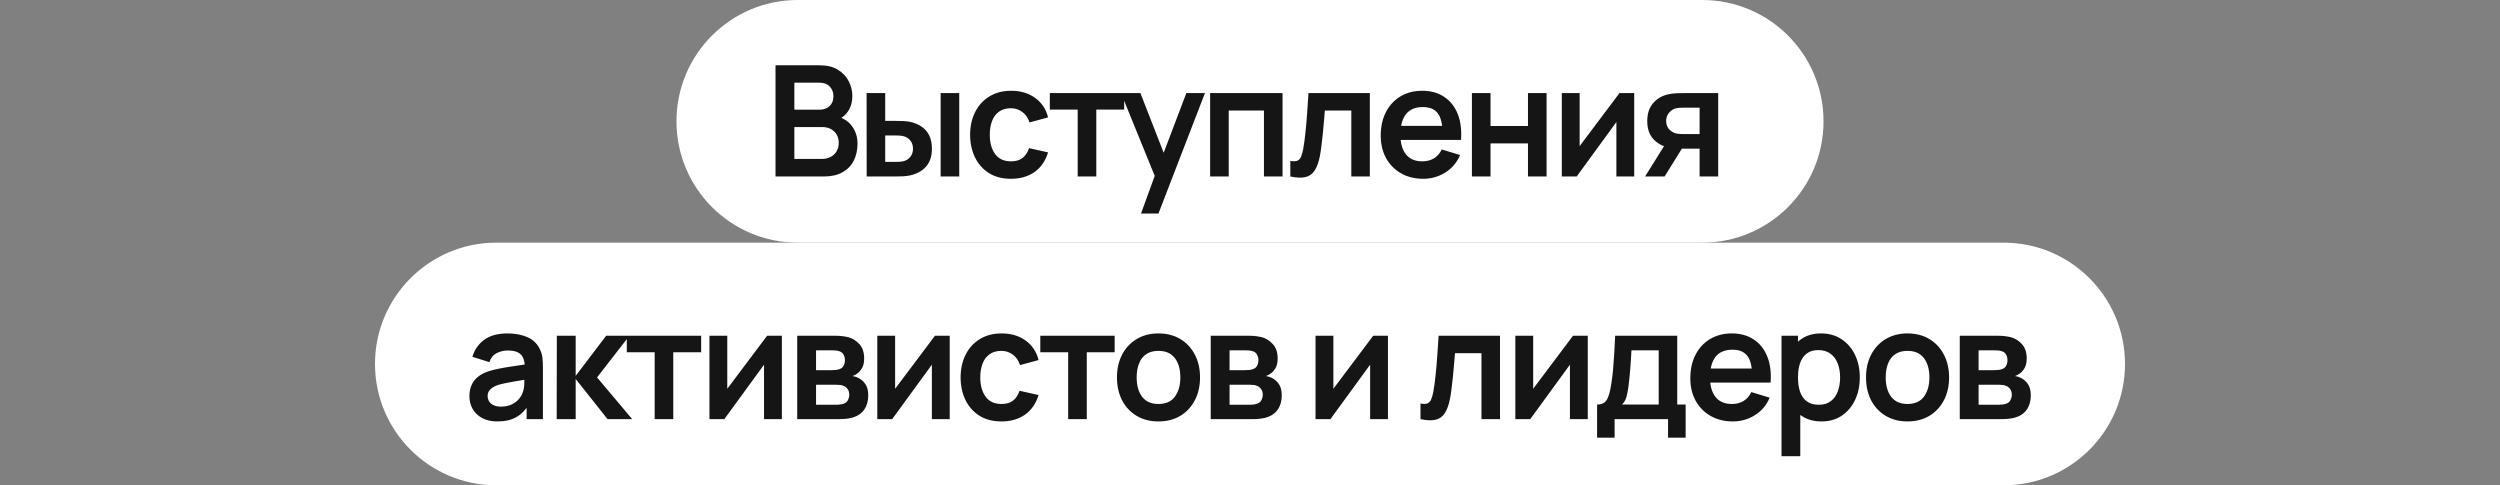<?xml version="1.0" encoding="UTF-8"?> <svg xmlns="http://www.w3.org/2000/svg" width="340" height="66" viewBox="0 0 340 66" fill="none"><rect x="0" y="0" width="340" height="66" fill="#808080" stroke="none"/><path d="M92 16.5C92 7.387 99.387 0 108.5 0H231.5C240.613 0 248 7.387 248 16.5C248 25.613 240.613 33 231.5 33H108.5C99.387 33 92 25.613 92 16.5Z" fill="white"></path><path d="M105.47 24V8.88H111.466C112.488 8.88 113.324 9.086 113.975 9.499C114.633 9.905 115.12 10.427 115.435 11.064C115.757 11.701 115.918 12.359 115.918 13.038C115.918 13.871 115.718 14.578 115.319 15.159C114.927 15.74 114.392 16.132 113.713 16.335V15.81C114.665 16.027 115.386 16.479 115.876 17.165C116.373 17.851 116.621 18.631 116.621 19.506C116.621 20.402 116.45 21.186 116.106 21.858C115.764 22.53 115.253 23.055 114.574 23.433C113.902 23.811 113.069 24 112.075 24H105.47ZM108.032 21.616H111.76C112.201 21.616 112.596 21.529 112.946 21.354C113.296 21.172 113.569 20.92 113.765 20.598C113.968 20.269 114.07 19.881 114.07 19.433C114.07 19.026 113.982 18.663 113.807 18.34C113.632 18.018 113.377 17.763 113.041 17.574C112.705 17.378 112.302 17.28 111.833 17.28H108.032V21.616ZM108.032 14.918H111.434C111.798 14.918 112.124 14.848 112.411 14.707C112.698 14.568 112.925 14.361 113.093 14.088C113.261 13.815 113.345 13.479 113.345 13.08C113.345 12.555 113.177 12.117 112.841 11.768C112.505 11.418 112.036 11.242 111.434 11.242H108.032V14.918ZM117.868 24L117.857 12.66H120.388V16.44H121.658C121.973 16.44 122.327 16.447 122.719 16.461C123.118 16.475 123.45 16.506 123.716 16.555C124.353 16.695 124.896 16.919 125.344 17.227C125.799 17.535 126.145 17.938 126.383 18.435C126.621 18.932 126.74 19.53 126.74 20.23C126.74 21.232 126.481 22.033 125.963 22.635C125.445 23.23 124.721 23.636 123.79 23.853C123.517 23.916 123.177 23.958 122.771 23.979C122.365 23.993 122.005 24 121.69 24H117.868ZM120.388 22.015H121.91C122.064 22.015 122.236 22.009 122.425 21.994C122.614 21.98 122.792 21.949 122.96 21.9C123.275 21.816 123.555 21.627 123.8 21.333C124.045 21.032 124.168 20.665 124.168 20.23C124.168 19.776 124.045 19.401 123.8 19.107C123.555 18.813 123.254 18.62 122.897 18.529C122.729 18.488 122.558 18.459 122.383 18.445C122.215 18.431 122.057 18.424 121.91 18.424H120.388V22.015ZM127.927 24V12.66H130.457V24H127.927ZM137.487 24.315C136.318 24.315 135.32 24.056 134.494 23.538C133.668 23.013 133.035 22.299 132.594 21.396C132.16 20.493 131.939 19.471 131.932 18.33C131.939 17.168 132.167 16.139 132.615 15.243C133.07 14.34 133.714 13.633 134.547 13.122C135.38 12.604 136.37 12.345 137.518 12.345C138.806 12.345 139.895 12.671 140.784 13.322C141.68 13.966 142.264 14.848 142.537 15.967L140.017 16.65C139.821 16.041 139.496 15.569 139.041 15.232C138.586 14.889 138.068 14.718 137.487 14.718C136.829 14.718 136.286 14.876 135.859 15.191C135.432 15.498 135.117 15.925 134.914 16.471C134.711 17.017 134.61 17.637 134.61 18.33C134.61 19.408 134.851 20.279 135.334 20.945C135.817 21.61 136.535 21.942 137.487 21.942C138.159 21.942 138.687 21.788 139.072 21.48C139.464 21.172 139.758 20.727 139.954 20.146L142.537 20.724C142.187 21.879 141.575 22.768 140.7 23.391C139.825 24.007 138.754 24.315 137.487 24.315ZM146.565 24V14.907H142.775V12.66H152.886V14.907H149.096V24H146.565ZM155.178 29.04L157.362 23.044L157.404 24.808L152.459 12.66H155.094L158.601 21.648H157.929L161.342 12.66H163.872L157.551 29.04H155.178ZM164.577 24V12.66H174.426V24H171.896V15.033H167.108V24H164.577ZM175.484 24V21.879C175.897 21.956 176.216 21.949 176.44 21.858C176.664 21.76 176.832 21.578 176.944 21.312C177.056 21.046 177.154 20.692 177.238 20.252C177.35 19.628 177.448 18.911 177.532 18.099C177.623 17.287 177.7 16.419 177.763 15.495C177.833 14.571 177.896 13.626 177.952 12.66H186.299V24H183.779V15.033H180.178C180.143 15.488 180.101 15.999 180.052 16.566C180.003 17.126 179.95 17.693 179.894 18.267C179.838 18.841 179.775 19.387 179.705 19.905C179.642 20.416 179.576 20.854 179.506 21.218C179.345 22.037 179.114 22.684 178.813 23.16C178.519 23.636 178.106 23.941 177.574 24.073C177.042 24.213 176.345 24.189 175.484 24ZM193.565 24.315C192.417 24.315 191.409 24.067 190.541 23.57C189.673 23.073 188.994 22.383 188.504 21.501C188.021 20.619 187.779 19.604 187.779 18.456C187.779 17.217 188.017 16.142 188.493 15.232C188.969 14.316 189.631 13.605 190.478 13.101C191.325 12.597 192.305 12.345 193.418 12.345C194.594 12.345 195.591 12.621 196.41 13.175C197.236 13.72 197.849 14.494 198.248 15.495C198.647 16.496 198.797 17.675 198.699 19.034H196.19V18.11C196.183 16.878 195.966 15.978 195.539 15.411C195.112 14.844 194.44 14.56 193.523 14.56C192.487 14.56 191.717 14.883 191.213 15.527C190.709 16.163 190.457 17.098 190.457 18.33C190.457 19.478 190.709 20.367 191.213 20.997C191.717 21.627 192.452 21.942 193.418 21.942C194.041 21.942 194.576 21.805 195.024 21.532C195.479 21.253 195.829 20.85 196.074 20.325L198.573 21.081C198.139 22.103 197.467 22.898 196.557 23.465C195.654 24.032 194.657 24.315 193.565 24.315ZM189.659 19.034V17.122H197.46V19.034H189.659ZM200.181 24V12.66H202.712V17.133H207.804V12.66H210.335V24H207.804V19.506H202.712V24H200.181ZM222.254 12.66V24H219.828V16.598L214.431 24H212.405V12.66H214.83V19.873L220.248 12.66H222.254ZM231.145 24V20.22H229.118C228.859 20.22 228.534 20.213 228.142 20.199C227.757 20.185 227.396 20.15 227.06 20.094C226.185 19.933 225.461 19.552 224.887 18.95C224.313 18.34 224.026 17.515 224.026 16.471C224.026 15.45 224.299 14.627 224.845 14.004C225.391 13.381 226.101 12.982 226.976 12.807C227.34 12.73 227.715 12.688 228.1 12.681C228.492 12.667 228.817 12.66 229.076 12.66H233.675V24H231.145ZM223.732 24L226.441 19.663H229.076L226.388 24H223.732ZM228.856 18.235H231.145V14.645H228.856C228.723 14.645 228.562 14.652 228.373 14.665C228.184 14.68 227.995 14.711 227.806 14.76C227.603 14.823 227.41 14.931 227.228 15.085C227.046 15.239 226.896 15.432 226.777 15.663C226.658 15.894 226.598 16.157 226.598 16.451C226.598 16.892 226.724 17.259 226.976 17.553C227.235 17.84 227.536 18.032 227.879 18.131C228.047 18.172 228.219 18.201 228.394 18.215C228.576 18.229 228.73 18.235 228.856 18.235Z" fill="#151515"></path><path d="M51 49.5C51 40.387 58.387 33 67.5 33H272.5C281.613 33 289 40.387 289 49.5C289 58.613 281.613 66 272.5 66H67.5C58.387 66 51 58.613 51 49.5Z" fill="white"></path><path d="M67.641 57.315C66.822 57.315 66.129 57.161 65.562 56.853C64.995 56.538 64.564 56.121 64.27 55.603C63.983 55.086 63.84 54.515 63.84 53.892C63.84 53.346 63.931 52.856 64.113 52.422C64.295 51.981 64.575 51.603 64.953 51.288C65.331 50.966 65.821 50.703 66.423 50.501C66.878 50.353 67.41 50.221 68.019 50.102C68.635 49.983 69.3 49.874 70.014 49.776C70.735 49.671 71.487 49.559 72.272 49.44L71.368 49.955C71.376 49.17 71.201 48.593 70.844 48.222C70.487 47.851 69.885 47.666 69.037 47.666C68.526 47.666 68.033 47.785 67.557 48.023C67.081 48.261 66.749 48.67 66.559 49.251L64.249 48.526C64.529 47.568 65.061 46.797 65.846 46.217C66.636 45.636 67.701 45.345 69.037 45.345C70.046 45.345 70.931 45.51 71.694 45.839C72.464 46.167 73.034 46.706 73.406 47.456C73.609 47.855 73.731 48.264 73.773 48.684C73.815 49.097 73.836 49.548 73.836 50.038V57H71.621V54.543L71.988 54.942C71.477 55.761 70.879 56.363 70.192 56.748C69.513 57.126 68.663 57.315 67.641 57.315ZM68.145 55.299C68.719 55.299 69.209 55.197 69.615 54.995C70.021 54.791 70.343 54.543 70.581 54.249C70.826 53.955 70.99 53.678 71.075 53.419C71.207 53.097 71.281 52.73 71.295 52.317C71.316 51.897 71.326 51.557 71.326 51.298L72.103 51.529C71.341 51.648 70.686 51.754 70.14 51.844C69.594 51.935 69.125 52.023 68.733 52.107C68.341 52.184 67.995 52.272 67.694 52.37C67.4 52.474 67.151 52.597 66.948 52.737C66.745 52.877 66.588 53.038 66.475 53.22C66.371 53.402 66.318 53.615 66.318 53.861C66.318 54.141 66.388 54.389 66.528 54.606C66.668 54.816 66.871 54.984 67.137 55.11C67.41 55.236 67.746 55.299 68.145 55.299ZM75.709 57L75.73 45.66H78.292V51.12L82.439 45.66H85.6L81.2 51.33L85.978 57H82.628L78.292 51.54V57H75.709ZM89.035 57V47.907H85.244V45.66H95.356V47.907H91.565V57H89.035ZM106.334 45.66V57H103.908V49.597L98.511 57H96.485V45.66H98.91V52.873L104.328 45.66H106.334ZM108.421 57V45.66H113.577C113.948 45.66 114.294 45.681 114.616 45.723C114.938 45.765 115.215 45.818 115.446 45.88C115.992 46.041 116.475 46.356 116.895 46.825C117.315 47.288 117.525 47.928 117.525 48.747C117.525 49.23 117.448 49.629 117.294 49.944C117.14 50.252 116.937 50.511 116.685 50.721C116.566 50.819 116.443 50.903 116.317 50.973C116.191 51.043 116.065 51.099 115.939 51.141C116.212 51.183 116.471 51.264 116.716 51.383C117.101 51.572 117.423 51.852 117.682 52.222C117.948 52.593 118.081 53.115 118.081 53.787C118.081 54.55 117.896 55.194 117.525 55.719C117.161 56.237 116.625 56.597 115.918 56.8C115.659 56.87 115.362 56.923 115.026 56.958C114.69 56.986 114.347 57 113.997 57H108.421ZM110.983 55.047H113.818C113.965 55.047 114.126 55.033 114.301 55.005C114.476 54.977 114.634 54.938 114.774 54.889C115.026 54.798 115.208 54.638 115.32 54.407C115.439 54.175 115.498 53.934 115.498 53.682C115.498 53.339 115.411 53.066 115.236 52.863C115.068 52.653 114.865 52.513 114.627 52.443C114.487 52.387 114.333 52.355 114.165 52.349C114.004 52.334 113.871 52.328 113.766 52.328H110.983V55.047ZM110.983 50.343H113.083C113.3 50.343 113.51 50.333 113.713 50.312C113.923 50.283 114.098 50.238 114.238 50.175C114.469 50.084 114.637 49.93 114.742 49.713C114.854 49.496 114.91 49.255 114.91 48.989C114.91 48.709 114.847 48.456 114.721 48.233C114.602 48.002 114.41 47.847 114.144 47.77C113.969 47.7 113.755 47.662 113.503 47.655C113.258 47.648 113.101 47.645 113.031 47.645H110.983V50.343ZM129.161 45.66V57H126.735V49.597L121.338 57H119.311V45.66H121.737V52.873L127.155 45.66H129.161ZM136.193 57.315C135.024 57.315 134.027 57.056 133.201 56.538C132.375 56.013 131.741 55.299 131.3 54.396C130.866 53.493 130.646 52.471 130.639 51.33C130.646 50.168 130.873 49.139 131.321 48.243C131.776 47.34 132.42 46.633 133.253 46.122C134.086 45.604 135.077 45.345 136.225 45.345C137.513 45.345 138.601 45.67 139.49 46.322C140.386 46.965 140.971 47.847 141.244 48.968L138.724 49.65C138.528 49.041 138.202 48.569 137.747 48.233C137.292 47.889 136.774 47.718 136.193 47.718C135.535 47.718 134.993 47.876 134.566 48.191C134.139 48.498 133.824 48.925 133.621 49.471C133.418 50.017 133.316 50.637 133.316 51.33C133.316 52.408 133.558 53.279 134.041 53.944C134.524 54.609 135.241 54.942 136.193 54.942C136.865 54.942 137.394 54.788 137.779 54.48C138.171 54.172 138.465 53.727 138.661 53.147L141.244 53.724C140.894 54.879 140.281 55.768 139.406 56.391C138.531 57.007 137.46 57.315 136.193 57.315ZM145.271 57V47.907H141.481V45.66H151.592V47.907H147.802V57H145.271ZM157.546 57.315C156.412 57.315 155.421 57.059 154.574 56.548C153.727 56.038 153.069 55.334 152.6 54.438C152.138 53.535 151.907 52.499 151.907 51.33C151.907 50.14 152.145 49.097 152.621 48.201C153.097 47.305 153.759 46.605 154.606 46.101C155.453 45.597 156.433 45.345 157.546 45.345C158.687 45.345 159.681 45.6 160.528 46.111C161.375 46.623 162.033 47.33 162.502 48.233C162.971 49.129 163.205 50.161 163.205 51.33C163.205 52.506 162.967 53.545 162.491 54.449C162.022 55.344 161.364 56.048 160.517 56.559C159.67 57.063 158.68 57.315 157.546 57.315ZM157.546 54.942C158.554 54.942 159.303 54.606 159.793 53.934C160.283 53.262 160.528 52.394 160.528 51.33C160.528 50.231 160.279 49.356 159.782 48.705C159.285 48.047 158.54 47.718 157.546 47.718C156.867 47.718 156.307 47.872 155.866 48.18C155.432 48.481 155.11 48.904 154.9 49.45C154.69 49.989 154.585 50.616 154.585 51.33C154.585 52.429 154.833 53.307 155.33 53.965C155.834 54.617 156.573 54.942 157.546 54.942ZM164.658 57V45.66H169.813C170.184 45.66 170.531 45.681 170.853 45.723C171.175 45.765 171.451 45.818 171.682 45.88C172.228 46.041 172.711 46.356 173.131 46.825C173.551 47.288 173.761 47.928 173.761 48.747C173.761 49.23 173.684 49.629 173.53 49.944C173.376 50.252 173.173 50.511 172.921 50.721C172.802 50.819 172.68 50.903 172.554 50.973C172.428 51.043 172.302 51.099 172.176 51.141C172.449 51.183 172.708 51.264 172.953 51.383C173.338 51.572 173.66 51.852 173.919 52.222C174.185 52.593 174.318 53.115 174.318 53.787C174.318 54.55 174.132 55.194 173.761 55.719C173.397 56.237 172.862 56.597 172.155 56.8C171.896 56.87 171.598 56.923 171.262 56.958C170.926 56.986 170.583 57 170.233 57H164.658ZM167.22 55.047H170.055C170.202 55.047 170.363 55.033 170.538 55.005C170.713 54.977 170.87 54.938 171.01 54.889C171.262 54.798 171.444 54.638 171.556 54.407C171.675 54.175 171.735 53.934 171.735 53.682C171.735 53.339 171.647 53.066 171.472 52.863C171.304 52.653 171.101 52.513 170.863 52.443C170.723 52.387 170.569 52.355 170.401 52.349C170.24 52.334 170.107 52.328 170.002 52.328H167.22V55.047ZM167.22 50.343H169.32C169.537 50.343 169.747 50.333 169.95 50.312C170.16 50.283 170.335 50.238 170.475 50.175C170.706 50.084 170.874 49.93 170.979 49.713C171.091 49.496 171.147 49.255 171.147 48.989C171.147 48.709 171.084 48.456 170.958 48.233C170.839 48.002 170.646 47.847 170.38 47.77C170.205 47.7 169.992 47.662 169.74 47.655C169.495 47.648 169.337 47.645 169.267 47.645H167.22V50.343ZM188.761 45.66V57H186.336V49.597L180.939 57H178.912V45.66H181.338V52.873L186.756 45.66H188.761ZM193.184 57V54.879C193.597 54.956 193.915 54.949 194.139 54.858C194.363 54.76 194.531 54.578 194.643 54.312C194.755 54.046 194.853 53.693 194.937 53.252C195.049 52.629 195.147 51.911 195.231 51.099C195.322 50.287 195.399 49.419 195.462 48.495C195.532 47.571 195.595 46.626 195.651 45.66H203.999V57H201.479V48.033H197.877C197.842 48.488 197.8 48.999 197.751 49.566C197.702 50.126 197.65 50.693 197.594 51.267C197.538 51.841 197.475 52.387 197.405 52.905C197.342 53.416 197.275 53.853 197.205 54.218C197.044 55.036 196.813 55.684 196.512 56.16C196.218 56.636 195.805 56.941 195.273 57.074C194.741 57.214 194.045 57.189 193.184 57ZM215.936 45.66V57H213.511V49.597L208.114 57H206.087V45.66H208.513V52.873L213.931 45.66H215.936ZM217.205 59.52V55.016C217.821 55.016 218.258 54.806 218.517 54.386C218.776 53.965 218.983 53.237 219.137 52.202C219.235 51.586 219.315 50.934 219.378 50.248C219.441 49.562 219.494 48.838 219.536 48.075C219.585 47.312 219.627 46.507 219.662 45.66H228.104V55.016H229.248V59.52H226.854V57H219.588V59.52H217.205ZM220.596 55.016H225.584V47.645H221.877C221.856 48.065 221.832 48.495 221.804 48.936C221.776 49.37 221.744 49.804 221.709 50.238C221.674 50.672 221.636 51.089 221.594 51.487C221.559 51.88 221.517 52.243 221.468 52.58C221.391 53.167 221.296 53.651 221.184 54.029C221.072 54.407 220.876 54.736 220.596 55.016ZM235.67 57.315C234.522 57.315 233.514 57.066 232.646 56.569C231.778 56.072 231.099 55.383 230.609 54.501C230.126 53.619 229.884 52.604 229.884 51.456C229.884 50.217 230.122 49.142 230.598 48.233C231.074 47.316 231.736 46.605 232.583 46.101C233.43 45.597 234.41 45.345 235.523 45.345C236.699 45.345 237.696 45.621 238.515 46.175C239.341 46.721 239.954 47.494 240.353 48.495C240.752 49.496 240.902 50.675 240.804 52.033H238.295V51.109C238.288 49.877 238.071 48.978 237.644 48.411C237.217 47.844 236.545 47.56 235.628 47.56C234.592 47.56 233.822 47.883 233.318 48.526C232.814 49.163 232.562 50.098 232.562 51.33C232.562 52.478 232.814 53.367 233.318 53.997C233.822 54.627 234.557 54.942 235.523 54.942C236.146 54.942 236.681 54.806 237.129 54.532C237.584 54.252 237.934 53.85 238.179 53.325L240.678 54.081C240.244 55.103 239.572 55.898 238.662 56.465C237.759 57.032 236.762 57.315 235.67 57.315ZM231.764 52.033V50.123H239.565V52.033H231.764ZM247.757 57.315C246.651 57.315 245.723 57.053 244.974 56.528C244.225 56.002 243.662 55.288 243.284 54.386C242.906 53.475 242.717 52.457 242.717 51.33C242.717 50.189 242.906 49.167 243.284 48.264C243.662 47.361 244.215 46.651 244.943 46.133C245.678 45.608 246.584 45.345 247.662 45.345C248.733 45.345 249.661 45.608 250.445 46.133C251.236 46.651 251.848 47.361 252.282 48.264C252.716 49.16 252.933 50.182 252.933 51.33C252.933 52.464 252.72 53.483 252.293 54.386C251.866 55.288 251.264 56.002 250.487 56.528C249.71 57.053 248.8 57.315 247.757 57.315ZM242.286 62.04V45.66H244.523V53.619H244.838V62.04H242.286ZM247.368 55.047C248.026 55.047 248.569 54.883 248.996 54.553C249.423 54.224 249.738 53.78 249.941 53.22C250.151 52.653 250.256 52.023 250.256 51.33C250.256 50.644 250.151 50.021 249.941 49.461C249.731 48.894 249.405 48.446 248.964 48.117C248.523 47.781 247.963 47.613 247.284 47.613C246.64 47.613 246.115 47.77 245.709 48.086C245.303 48.394 245.002 48.828 244.806 49.388C244.617 49.941 244.523 50.588 244.523 51.33C244.523 52.065 244.617 52.712 244.806 53.273C245.002 53.833 245.307 54.27 245.72 54.585C246.14 54.893 246.689 55.047 247.368 55.047ZM259.416 57.315C258.282 57.315 257.292 57.059 256.445 56.548C255.598 56.038 254.94 55.334 254.471 54.438C254.009 53.535 253.778 52.499 253.778 51.33C253.778 50.14 254.016 49.097 254.492 48.201C254.968 47.305 255.629 46.605 256.476 46.101C257.323 45.597 258.303 45.345 259.416 45.345C260.557 45.345 261.551 45.6 262.398 46.111C263.245 46.623 263.903 47.33 264.372 48.233C264.841 49.129 265.076 50.161 265.076 51.33C265.076 52.506 264.838 53.545 264.362 54.449C263.893 55.344 263.235 56.048 262.388 56.559C261.541 57.063 260.55 57.315 259.416 57.315ZM259.416 54.942C260.424 54.942 261.173 54.606 261.663 53.934C262.153 53.262 262.398 52.394 262.398 51.33C262.398 50.231 262.15 49.356 261.653 48.705C261.156 48.047 260.41 47.718 259.416 47.718C258.737 47.718 258.177 47.872 257.736 48.18C257.302 48.481 256.98 48.904 256.77 49.45C256.56 49.989 256.455 50.616 256.455 51.33C256.455 52.429 256.704 53.307 257.201 53.965C257.705 54.617 258.443 54.942 259.416 54.942ZM266.528 57V45.66H271.684C272.055 45.66 272.401 45.681 272.723 45.723C273.045 45.765 273.322 45.818 273.553 45.88C274.099 46.041 274.582 46.356 275.002 46.825C275.422 47.288 275.632 47.928 275.632 48.747C275.632 49.23 275.555 49.629 275.401 49.944C275.247 50.252 275.044 50.511 274.792 50.721C274.673 50.819 274.55 50.903 274.424 50.973C274.298 51.043 274.172 51.099 274.046 51.141C274.319 51.183 274.578 51.264 274.823 51.383C275.208 51.572 275.53 51.852 275.789 52.222C276.055 52.593 276.188 53.115 276.188 53.787C276.188 54.55 276.003 55.194 275.632 55.719C275.268 56.237 274.732 56.597 274.025 56.8C273.766 56.87 273.469 56.923 273.133 56.958C272.797 56.986 272.454 57 272.104 57H266.528ZM269.09 55.047H271.925C272.072 55.047 272.233 55.033 272.408 55.005C272.583 54.977 272.741 54.938 272.881 54.889C273.133 54.798 273.315 54.638 273.427 54.407C273.546 54.175 273.605 53.934 273.605 53.682C273.605 53.339 273.518 53.066 273.343 52.863C273.175 52.653 272.972 52.513 272.734 52.443C272.594 52.387 272.44 52.355 272.272 52.349C272.111 52.334 271.978 52.328 271.873 52.328H269.09V55.047ZM269.09 50.343H271.19C271.407 50.343 271.617 50.333 271.82 50.312C272.03 50.283 272.205 50.238 272.345 50.175C272.576 50.084 272.744 49.93 272.849 49.713C272.961 49.496 273.017 49.255 273.017 48.989C273.017 48.709 272.954 48.456 272.828 48.233C272.709 48.002 272.517 47.847 272.251 47.77C272.076 47.7 271.862 47.662 271.61 47.655C271.365 47.648 271.208 47.645 271.138 47.645H269.09V50.343Z" fill="#151515"></path></svg> 